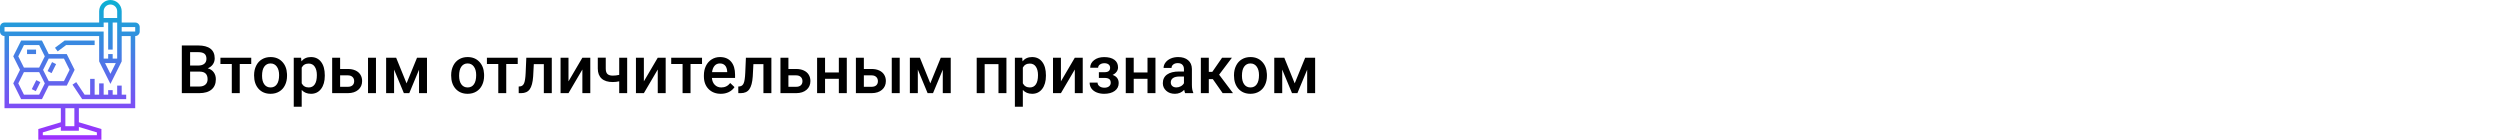 <?xml version="1.0" encoding="UTF-8"?> <svg xmlns="http://www.w3.org/2000/svg" width="1342" height="75" viewBox="0 0 1342 75" fill="none"> <rect width="1342" height="75" fill="white"></rect> <path d="M97.602 50V24.406H106.373C109.268 24.406 111.471 24.986 112.982 26.146C114.494 27.307 115.25 29.035 115.25 31.332C115.25 32.504 114.934 33.559 114.301 34.496C113.668 35.434 112.742 36.16 111.523 36.676C112.906 37.051 113.973 37.76 114.723 38.803C115.484 39.834 115.865 41.076 115.865 42.529C115.865 44.932 115.092 46.777 113.545 48.066C112.01 49.355 109.807 50 106.936 50H97.602ZM102.049 38.451V46.449H106.988C108.383 46.449 109.473 46.103 110.258 45.412C111.043 44.721 111.436 43.76 111.436 42.529C111.436 39.869 110.076 38.51 107.357 38.451H102.049ZM102.049 35.182H106.408C107.791 35.182 108.869 34.871 109.643 34.25C110.428 33.617 110.82 32.727 110.82 31.578C110.82 30.312 110.457 29.398 109.73 28.836C109.016 28.273 107.896 27.992 106.373 27.992H102.049V35.182ZM134.867 34.373H128.697V50H124.426V34.373H118.326V30.98H134.867V34.373ZM136.396 40.315C136.396 38.451 136.766 36.775 137.504 35.287C138.242 33.787 139.279 32.639 140.615 31.842C141.951 31.033 143.486 30.629 145.221 30.629C147.787 30.629 149.867 31.455 151.461 33.107C153.066 34.76 153.934 36.951 154.062 39.682L154.08 40.684C154.08 42.559 153.717 44.234 152.99 45.711C152.275 47.188 151.244 48.33 149.896 49.139C148.561 49.947 147.014 50.352 145.256 50.352C142.572 50.352 140.422 49.461 138.805 47.68C137.199 45.887 136.396 43.502 136.396 40.525V40.315ZM140.668 40.684C140.668 42.641 141.072 44.176 141.881 45.289C142.689 46.391 143.814 46.941 145.256 46.941C146.697 46.941 147.816 46.379 148.613 45.254C149.422 44.129 149.826 42.482 149.826 40.315C149.826 38.393 149.41 36.869 148.578 35.744C147.758 34.619 146.639 34.057 145.221 34.057C143.826 34.057 142.719 34.613 141.898 35.727C141.078 36.828 140.668 38.48 140.668 40.684ZM174.348 40.684C174.348 43.625 173.68 45.975 172.344 47.732C171.008 49.478 169.215 50.352 166.965 50.352C164.879 50.352 163.209 49.666 161.955 48.295V57.312H157.684V30.98H161.621L161.797 32.914C163.051 31.391 164.756 30.629 166.912 30.629C169.232 30.629 171.049 31.496 172.361 33.23C173.686 34.953 174.348 37.35 174.348 40.42V40.684ZM170.094 40.315C170.094 38.416 169.713 36.91 168.951 35.797C168.201 34.684 167.123 34.127 165.717 34.127C163.971 34.127 162.717 34.848 161.955 36.289V44.727C162.729 46.203 163.994 46.941 165.752 46.941C167.111 46.941 168.172 46.397 168.934 45.307C169.707 44.205 170.094 42.541 170.094 40.315ZM182.574 37.027H186.758C188.316 37.027 189.676 37.297 190.836 37.836C191.996 38.375 192.875 39.131 193.473 40.103C194.082 41.076 194.387 42.207 194.387 43.496C194.387 45.453 193.695 47.023 192.312 48.207C190.93 49.391 189.09 49.988 186.793 50H178.303V30.98H182.574V37.027ZM201.822 50H197.551V30.98H201.822V50ZM182.574 40.455V46.59H186.74C187.783 46.59 188.604 46.332 189.201 45.816C189.811 45.289 190.115 44.545 190.115 43.584C190.115 42.623 189.816 41.867 189.219 41.316C188.633 40.754 187.836 40.467 186.828 40.455H182.574ZM218.24 44.744L223.865 30.98H229.209V50H224.938V37.414L219.699 50H216.799L211.543 37.344V50H207.271V30.98H212.65L218.24 44.744ZM242.182 40.315C242.182 38.451 242.551 36.775 243.289 35.287C244.027 33.787 245.064 32.639 246.4 31.842C247.736 31.033 249.271 30.629 251.006 30.629C253.572 30.629 255.652 31.455 257.246 33.107C258.852 34.76 259.719 36.951 259.848 39.682L259.865 40.684C259.865 42.559 259.502 44.234 258.775 45.711C258.061 47.188 257.029 48.33 255.682 49.139C254.346 49.947 252.799 50.352 251.041 50.352C248.357 50.352 246.207 49.461 244.59 47.68C242.984 45.887 242.182 43.502 242.182 40.525V40.315ZM246.453 40.684C246.453 42.641 246.857 44.176 247.666 45.289C248.475 46.391 249.6 46.941 251.041 46.941C252.482 46.941 253.602 46.379 254.398 45.254C255.207 44.129 255.611 42.482 255.611 40.315C255.611 38.393 255.195 36.869 254.363 35.744C253.543 34.619 252.424 34.057 251.006 34.057C249.611 34.057 248.504 34.613 247.684 35.727C246.863 36.828 246.453 38.48 246.453 40.684ZM277.918 34.373H271.748V50H267.477V34.373H261.377V30.98H277.918V34.373ZM296.199 30.98V50H291.928V34.426H286.549L286.197 41.053C285.975 44.24 285.359 46.531 284.352 47.926C283.355 49.309 281.826 50 279.764 50H278.445L278.428 46.449L279.307 46.361C280.244 46.232 280.924 45.664 281.346 44.656C281.779 43.637 282.055 41.785 282.172 39.102L282.523 30.98H296.199ZM312.617 30.98H316.871V50H312.617V37.309L305.164 50H300.91V30.98H305.164V43.672L312.617 30.98ZM336.664 50H332.393V43.654C331.291 43.912 330.131 44.041 328.912 44.041C326.311 44.041 324.324 43.42 322.953 42.178C321.582 40.924 320.896 39.131 320.896 36.799V30.963H325.168V36.799C325.168 38.182 325.473 39.16 326.082 39.734C326.703 40.309 327.646 40.596 328.912 40.596C330.061 40.596 331.221 40.461 332.393 40.191V30.98H336.664V50ZM353.082 30.98H357.336V50H353.082V37.309L345.629 50H341.375V30.98H345.629V43.672L353.082 30.98ZM376.848 34.373H370.678V50H366.406V34.373H360.307V30.98H376.848V34.373ZM386.955 50.352C384.248 50.352 382.051 49.502 380.363 47.803C378.688 46.092 377.85 43.818 377.85 40.982V40.455C377.85 38.557 378.213 36.863 378.939 35.375C379.678 33.875 380.709 32.709 382.033 31.877C383.357 31.045 384.834 30.629 386.463 30.629C389.053 30.629 391.051 31.455 392.457 33.107C393.875 34.76 394.584 37.098 394.584 40.121V41.844H382.156C382.285 43.414 382.807 44.656 383.721 45.57C384.646 46.484 385.807 46.941 387.201 46.941C389.158 46.941 390.752 46.15 391.982 44.568L394.285 46.766C393.523 47.902 392.504 48.787 391.227 49.42C389.961 50.041 388.537 50.352 386.955 50.352ZM386.445 34.057C385.273 34.057 384.324 34.467 383.598 35.287C382.883 36.107 382.426 37.25 382.227 38.715H390.365V38.398C390.271 36.969 389.891 35.891 389.223 35.164C388.555 34.426 387.629 34.057 386.445 34.057ZM414.078 30.98V50H409.807V34.426H404.428L404.076 41.053C403.854 44.24 403.238 46.531 402.23 47.926C401.234 49.309 399.705 50 397.643 50H396.324L396.307 46.449L397.186 46.361C398.123 46.232 398.803 45.664 399.225 44.656C399.658 43.637 399.934 41.785 400.051 39.102L400.402 30.98H414.078ZM423.219 37.027H427.402C428.961 37.027 430.32 37.297 431.48 37.836C432.641 38.375 433.52 39.131 434.117 40.103C434.727 41.076 435.031 42.207 435.031 43.496C435.031 45.453 434.34 47.023 432.957 48.207C431.574 49.391 429.734 49.988 427.438 50H418.947V30.98H423.219V37.027ZM423.219 40.455V46.59H427.385C428.428 46.59 429.248 46.332 429.846 45.816C430.455 45.289 430.76 44.545 430.76 43.584C430.76 42.623 430.461 41.867 429.863 41.316C429.277 40.754 428.48 40.467 427.473 40.455H423.219ZM454.561 50H450.289V42.318H442.889V50H438.617V30.98H442.889V38.908H450.289V30.98H454.561V50ZM463.719 37.027H467.902C469.461 37.027 470.82 37.297 471.98 37.836C473.141 38.375 474.02 39.131 474.617 40.103C475.227 41.076 475.531 42.207 475.531 43.496C475.531 45.453 474.84 47.023 473.457 48.207C472.074 49.391 470.234 49.988 467.938 50H459.447V30.98H463.719V37.027ZM482.967 50H478.695V30.98H482.967V50ZM463.719 40.455V46.59H467.885C468.928 46.59 469.748 46.332 470.346 45.816C470.955 45.289 471.26 44.545 471.26 43.584C471.26 42.623 470.961 41.867 470.363 41.316C469.777 40.754 468.98 40.467 467.973 40.455H463.719ZM499.385 44.744L505.01 30.98H510.354V50H506.082V37.414L500.844 50H497.943L492.688 37.344V50H488.416V30.98H493.795L499.385 44.744ZM540.254 50H535.982V34.426H528.564V50H524.293V30.98H540.254V50ZM561.453 40.684C561.453 43.625 560.785 45.975 559.449 47.732C558.113 49.478 556.32 50.352 554.07 50.352C551.984 50.352 550.314 49.666 549.061 48.295V57.312H544.789V30.98H548.727L548.902 32.914C550.156 31.391 551.861 30.629 554.018 30.629C556.338 30.629 558.154 31.496 559.467 33.23C560.791 34.953 561.453 37.35 561.453 40.42V40.684ZM557.199 40.315C557.199 38.416 556.818 36.91 556.057 35.797C555.307 34.684 554.229 34.127 552.822 34.127C551.076 34.127 549.822 34.848 549.061 36.289V44.727C549.834 46.203 551.1 46.941 552.857 46.941C554.217 46.941 555.277 46.397 556.039 45.307C556.812 44.205 557.199 42.541 557.199 40.315ZM576.957 30.98H581.211V50H576.957V37.309L569.504 50H565.25V30.98H569.504V43.672L576.957 30.98ZM600.16 36.184C600.16 37.027 599.902 37.807 599.387 38.522C598.883 39.225 598.168 39.787 597.242 40.209C599.422 40.971 600.512 42.441 600.512 44.621C600.512 46.367 599.803 47.762 598.385 48.805C596.967 49.836 595.068 50.352 592.689 50.352C591.236 50.352 589.912 50.111 588.717 49.631C587.521 49.139 586.59 48.447 585.922 47.557C585.254 46.654 584.92 45.588 584.92 44.357H589.174C589.174 45.131 589.52 45.781 590.211 46.309C590.902 46.824 591.775 47.082 592.83 47.082C593.873 47.082 594.699 46.842 595.309 46.361C595.93 45.869 596.24 45.23 596.24 44.445C596.24 43.52 595.971 42.852 595.432 42.441C594.893 42.031 594.061 41.826 592.936 41.826H589.877V38.75H593.041C594.951 38.727 595.906 37.941 595.906 36.395C595.906 35.621 595.631 35.018 595.08 34.584C594.529 34.15 593.773 33.934 592.812 33.934C591.875 33.934 591.084 34.168 590.439 34.637C589.795 35.094 589.473 35.674 589.473 36.377H585.219C585.219 34.701 585.922 33.33 587.328 32.264C588.734 31.186 590.521 30.646 592.689 30.646C595.045 30.646 596.879 31.127 598.191 32.088C599.504 33.049 600.16 34.414 600.16 36.184ZM620.252 50H615.98V42.318H608.58V50H604.309V30.98H608.58V38.908H615.98V30.98H620.252V50ZM636.178 50C635.99 49.637 635.826 49.045 635.686 48.225C634.326 49.643 632.662 50.352 630.693 50.352C628.783 50.352 627.225 49.807 626.018 48.717C624.811 47.627 624.207 46.279 624.207 44.674C624.207 42.647 624.957 41.094 626.457 40.016C627.969 38.926 630.125 38.381 632.926 38.381H635.545V37.133C635.545 36.148 635.27 35.363 634.719 34.777C634.168 34.18 633.33 33.881 632.205 33.881C631.232 33.881 630.436 34.127 629.814 34.619C629.193 35.1 628.883 35.715 628.883 36.465H624.611C624.611 35.422 624.957 34.449 625.648 33.547C626.34 32.633 627.277 31.918 628.461 31.402C629.656 30.887 630.986 30.629 632.451 30.629C634.678 30.629 636.453 31.191 637.777 32.316C639.102 33.43 639.781 35 639.816 37.027V45.605C639.816 47.316 640.057 48.682 640.537 49.701V50H636.178ZM631.484 46.924C632.328 46.924 633.119 46.719 633.857 46.309C634.607 45.898 635.17 45.348 635.545 44.656V41.07H633.242C631.66 41.07 630.471 41.346 629.674 41.897C628.877 42.447 628.479 43.227 628.479 44.234C628.479 45.055 628.748 45.711 629.287 46.203C629.838 46.684 630.57 46.924 631.484 46.924ZM651.049 42.477H648.887V50H644.615V30.98H648.887V38.574H650.768L656.023 30.98H661.297L654.424 40.086L661.877 50H656.322L651.049 42.477ZM662.404 40.315C662.404 38.451 662.773 36.775 663.512 35.287C664.25 33.787 665.287 32.639 666.623 31.842C667.959 31.033 669.494 30.629 671.229 30.629C673.795 30.629 675.875 31.455 677.469 33.107C679.074 34.76 679.941 36.951 680.07 39.682L680.088 40.684C680.088 42.559 679.725 44.234 678.998 45.711C678.283 47.188 677.252 48.33 675.904 49.139C674.568 49.947 673.021 50.352 671.264 50.352C668.58 50.352 666.43 49.461 664.812 47.68C663.207 45.887 662.404 43.502 662.404 40.525V40.315ZM666.676 40.684C666.676 42.641 667.08 44.176 667.889 45.289C668.697 46.391 669.822 46.941 671.264 46.941C672.705 46.941 673.824 46.379 674.621 45.254C675.43 44.129 675.834 42.482 675.834 40.315C675.834 38.393 675.418 36.869 674.586 35.744C673.766 34.619 672.646 34.057 671.229 34.057C669.834 34.057 668.727 34.613 667.906 35.727C667.086 36.828 666.676 38.48 666.676 40.684ZM694.994 44.744L700.619 30.98H705.963V50H701.691V37.414L696.453 50H693.553L688.297 37.344V50H684.025V30.98H689.404L694.994 44.744Z" fill="black"></path> <path d="M72.581 12.097H65.323V6.048C65.323 2.714 62.609 0 59.274 0C55.939 0 53.226 2.714 53.226 6.048V12.097H2.419C1.085 12.097 0 13.182 0 14.516V16.936C0 18.27 1.085 19.355 2.419 19.355V58.065H32.661V65.632L20.564 69.261V75H54.435V69.261L42.339 65.632V58.065H72.581V19.355C73.915 19.355 75 18.27 75 16.936V14.516C75 13.182 73.915 12.097 72.581 12.097ZM62.155 33.871L59.274 39.634L56.393 33.871H62.155ZM59.274 2.419C61.275 2.419 62.903 4.048 62.903 6.048V9.677H55.645V6.048C55.645 4.048 57.274 2.419 59.274 2.419ZM2.419 14.516H55.645V12.097H58.065V26.613H60.484V12.097H62.903V31.452H60.484V29.032H58.065V31.452H55.645V16.936H2.419V14.516ZM52.016 71.061V72.581H22.984V71.061L32.661 68.158V70.161H42.339V68.158L52.016 71.061ZM39.919 67.742H35.081V58.065H39.919V67.742ZM70.161 55.645H4.839V19.355H53.226V32.947L59.274 45.043L65.323 32.947V19.355H70.161V55.645ZM72.581 16.936H65.323V14.516H72.581V16.936ZM40.062 37.5L35.828 29.032H26.151L22.522 21.774H11.349L7.115 30.242L10.744 37.5L7.115 44.758L11.349 53.226H22.522L26.151 45.968H35.828L40.062 37.5ZM12.845 24.194H21.026L24.051 30.242L21.026 36.29H12.845L9.82 30.242L12.845 24.194ZM21.026 50.806H12.845L9.82 44.758L12.845 38.71H21.026L24.051 44.758L21.026 50.806ZM26.151 43.548L23.127 37.5L26.151 31.452H34.333L37.357 37.5L34.333 43.548H26.151ZM65.323 50.806H67.742V53.226H44.111L38.913 45.43L40.926 44.088L45.405 50.806H48.387V42.339H50.806V50.806H53.226V44.758H55.645V50.806H58.065V48.387H60.484V50.806H62.903V45.968H65.323V50.806ZM30.968 27.58L29.516 25.645L34.678 21.774H50.806V24.194H35.483L30.968 27.58ZM19.355 29.032H14.516V26.613H19.355V29.032ZM27.95 33.331L30.114 34.413L27.694 39.252L25.53 38.169L27.95 33.331ZM19.482 43.008L21.646 44.091L19.227 48.929L17.062 47.847L19.482 43.008Z" fill="url(#paint0_linear)"></path> <defs> <linearGradient id="paint0_linear" x1="37.5" y1="75" x2="37.5" y2="0" gradientUnits="userSpaceOnUse"> <stop stop-color="#9F2FFF"></stop> <stop offset="1" stop-color="#0BB1D3"></stop> </linearGradient> </defs> </svg> 